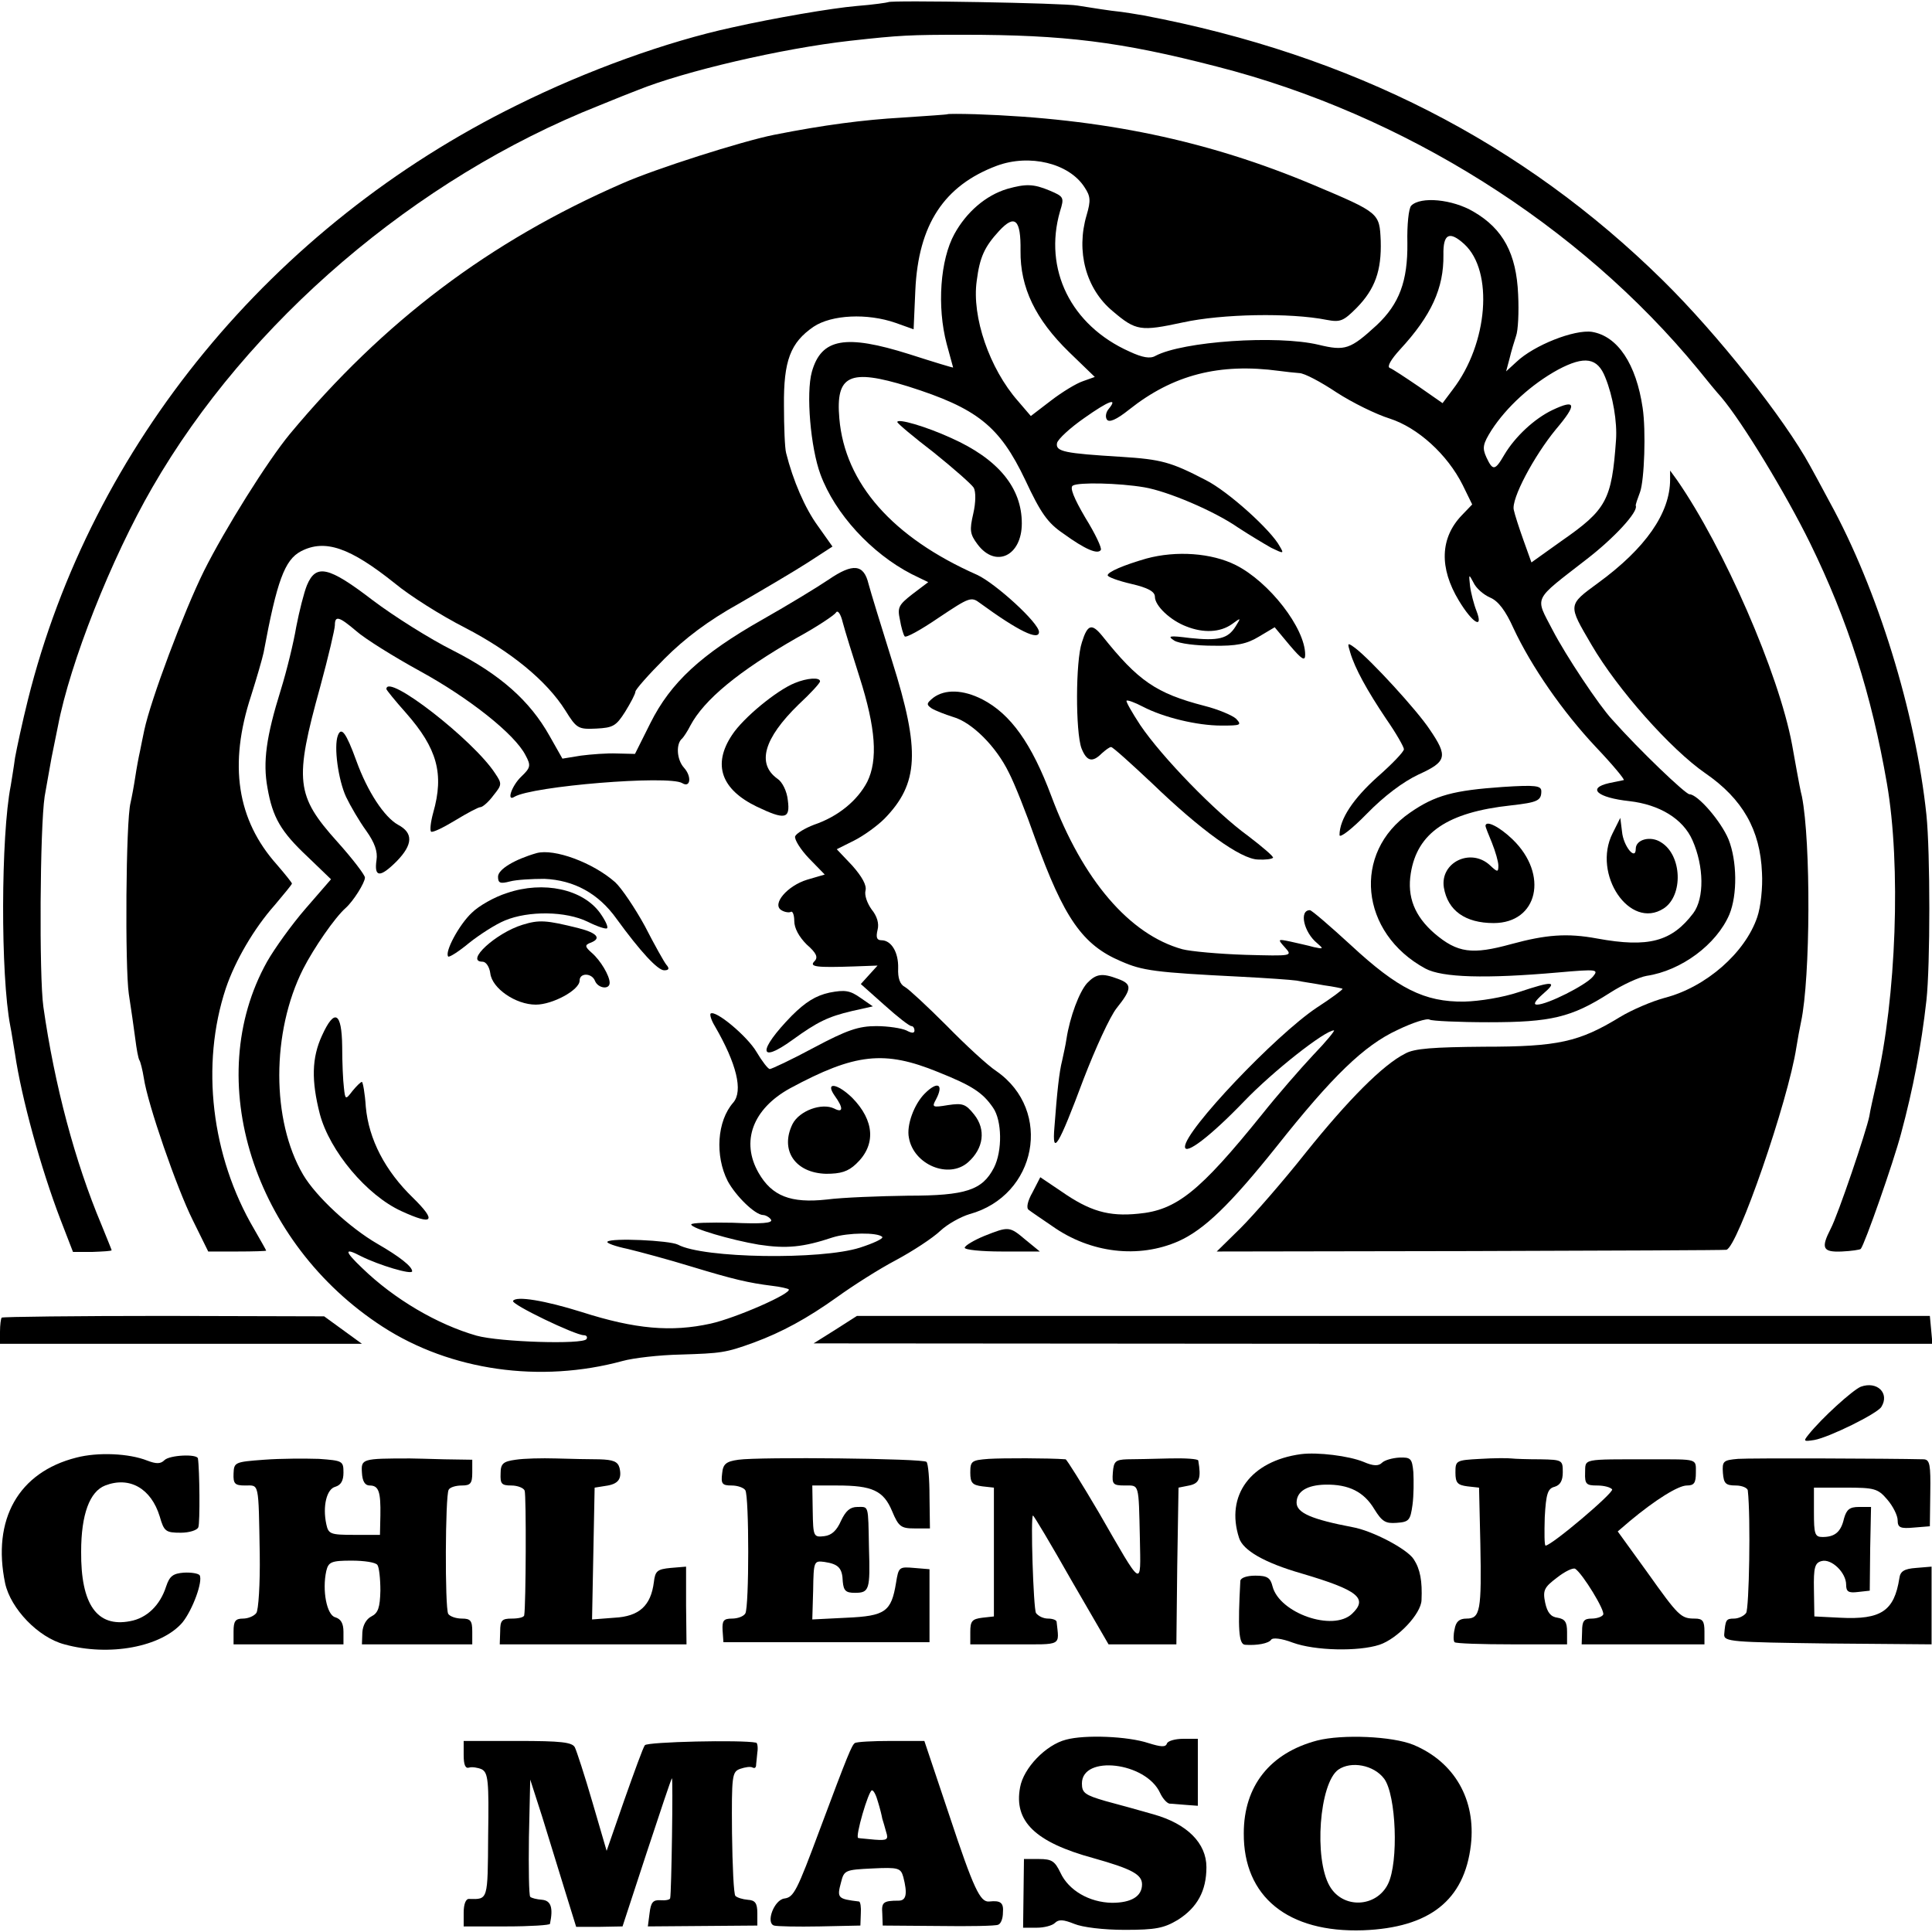 <?xml version="1.0" standalone="no"?>
<!DOCTYPE svg PUBLIC "-//W3C//DTD SVG 20010904//EN"
 "http://www.w3.org/TR/2001/REC-SVG-20010904/DTD/svg10.dtd">
<svg version="1.0" xmlns="http://www.w3.org/2000/svg"
 width="450pt" height="450pt" viewBox="0 0 450 450"
 preserveAspectRatio="xMidYMid meet">
<g transform="translate(0,450) scale(0.1,-0.1)"
fill="#000000" stroke="none">
<path d="M2069 4495 c-2 -1 -35 -6 -74 -9 -58 -5 -192 -28 -290 -50 -152 -33
-338 -100 -501 -181 -571 -281 -991 -792 -1139 -1385 -13 -52 -26 -113 -30
-135 -3 -23 -8 -52 -10 -65 -23 -116 -24 -442 -1 -560 3 -14 7 -43 11 -65 15
-102 60 -266 106 -386 l29 -75 45 0 c25 1 45 2 45 4 0 1 -11 28 -24 60 -61
145 -109 324 -135 507 -10 71 -8 417 3 490 4 22 11 63 16 90 6 28 12 61 15 74
28 147 124 390 220 556 222 385 613 720 1040 889 39 16 79 32 90 36 109 44
335 97 495 115 117 13 139 14 265 14 234 0 365 -16 589 -74 435 -111 845 -369
1121 -705 20 -25 44 -54 54 -65 50 -59 151 -226 207 -340 88 -180 143 -352
179 -560 33 -190 22 -499 -25 -700 -6 -27 -14 -61 -16 -75 -7 -35 -73 -230
-90 -262 -23 -45 -19 -55 26 -53 22 1 42 4 44 6 9 10 76 201 94 269 28 104 47
203 59 310 9 82 9 344 0 432 -25 238 -114 526 -225 728 -19 36 -40 74 -46 85
-60 110 -215 306 -343 432 -326 321 -724 525 -1209 617 -12 2 -45 8 -75 11
-30 4 -65 10 -79 12 -31 6 -436 13 -441 8z"/>
<path d="M2207 4234 c-1 -1 -49 -4 -107 -8 -88 -5 -181 -17 -297 -40 -75 -15
-276 -79 -353 -113 -310 -135 -557 -322 -775 -584 -52 -63 -151 -221 -200
-319 -47 -95 -124 -300 -139 -371 -3 -13 -7 -35 -10 -49 -3 -13 -8 -40 -11
-60 -3 -20 -8 -47 -11 -60 -11 -43 -13 -383 -4 -445 5 -33 12 -80 15 -104 3
-24 7 -47 10 -51 2 -3 7 -22 10 -41 9 -61 77 -257 114 -331 l36 -73 68 0 c37
0 67 1 67 2 0 1 -13 24 -28 50 -100 170 -125 383 -66 561 22 65 66 140 114
194 22 26 40 48 40 50 0 2 -16 22 -35 44 -93 104 -113 233 -60 394 13 41 26
86 29 100 31 167 49 216 87 236 56 29 114 9 219 -75 35 -29 108 -75 163 -103
106 -55 190 -123 234 -193 26 -42 30 -44 72 -42 39 2 46 6 67 39 13 21 24 42
24 47 0 5 31 40 68 77 47 47 101 88 173 128 57 33 130 76 161 96 l57 37 -34
48 c-30 41 -58 106 -74 170 -3 11 -5 61 -5 110 -1 105 15 147 69 184 42 28
125 32 191 9 l42 -15 4 91 c7 153 67 244 190 290 76 28 168 6 204 -50 14 -21
15 -31 5 -65 -25 -84 -2 -172 61 -224 54 -46 65 -47 163 -26 91 20 250 23 335
6 32 -6 39 -3 70 28 43 44 58 87 56 156 -3 65 -2 65 -156 130 -247 104 -491
155 -788 165 -35 1 -64 1 -65 0z"/>
<path d="M2346 4060 c-50 -15 -95 -54 -123 -105 -33 -60 -41 -169 -18 -256 8
-30 15 -55 15 -55 0 -1 -46 13 -102 31 -149 47 -205 37 -227 -41 -14 -50 -3
-177 20 -239 34 -92 119 -184 212 -232 l39 -19 -37 -28 c-32 -25 -35 -31 -29
-59 3 -18 8 -35 11 -39 2 -5 38 15 79 43 72 48 76 50 97 34 89 -65 137 -88
137 -67 0 21 -101 113 -144 133 -197 87 -308 213 -321 364 -9 102 24 117 160
75 161 -51 213 -92 273 -218 36 -77 52 -100 89 -125 51 -37 80 -49 87 -38 3 4
-13 38 -36 75 -27 46 -37 71 -29 75 13 8 107 6 166 -4 54 -9 163 -55 219 -94
26 -17 61 -38 77 -47 29 -14 30 -14 20 3 -20 38 -121 129 -173 155 -81 42
-103 48 -197 54 -131 8 -153 12 -149 32 2 9 30 35 63 58 58 41 80 49 57 21 -6
-7 -8 -18 -4 -24 5 -8 22 -1 52 23 102 81 210 109 350 90 14 -2 34 -4 46 -5
12 0 51 -21 87 -45 37 -24 92 -51 124 -61 65 -21 134 -83 170 -155 l22 -45
-24 -25 c-51 -53 -53 -123 -7 -199 32 -53 58 -68 41 -24 -6 15 -13 42 -15 58
-3 28 -3 29 8 8 6 -13 23 -28 39 -35 19 -8 36 -31 54 -71 42 -90 115 -195 192
-277 39 -41 68 -76 65 -77 -4 -1 -19 -4 -34 -7 -53 -12 -27 -34 47 -42 70 -8
125 -41 147 -91 27 -61 28 -135 2 -170 -50 -66 -104 -81 -224 -59 -70 13 -119
9 -200 -13 -91 -25 -125 -21 -179 25 -46 40 -64 85 -55 140 15 94 85 142 233
158 62 7 71 11 71 33 0 13 -13 15 -90 10 -114 -8 -157 -19 -216 -60 -135 -93
-117 -280 36 -363 39 -21 140 -24 310 -9 91 8 94 7 80 -10 -17 -20 -106 -65
-130 -65 -10 0 -4 9 14 25 35 30 24 31 -57 4 -36 -12 -89 -21 -127 -22 -92 -1
-154 30 -263 131 -49 45 -92 82 -96 82 -26 0 -14 -52 17 -77 15 -13 15 -14 -8
-9 -14 4 -38 9 -55 13 -29 6 -30 6 -12 -14 18 -20 17 -20 -93 -17 -61 2 -127
8 -146 13 -123 34 -232 161 -305 356 -46 123 -95 192 -161 226 -45 23 -87 24
-114 4 -16 -13 -17 -16 -4 -25 8 -5 31 -14 50 -20 43 -12 100 -68 130 -130 13
-25 40 -93 61 -153 67 -185 110 -248 200 -286 50 -22 79 -26 279 -36 58 -3
116 -7 130 -9 14 -3 43 -7 64 -11 22 -3 41 -7 43 -8 1 -2 -26 -22 -60 -44 -96
-64 -307 -286 -307 -324 0 -21 60 25 137 105 68 71 189 166 210 166 3 0 -18
-26 -48 -57 -30 -32 -84 -94 -119 -138 -146 -181 -200 -224 -289 -232 -69 -7
-113 6 -179 52 l-49 33 -18 -35 c-12 -21 -15 -37 -9 -41 5 -4 30 -21 55 -38
89 -63 201 -76 294 -35 60 27 120 85 228 220 130 164 204 236 282 272 35 17
69 28 75 24 5 -3 67 -6 138 -6 144 0 192 11 281 68 31 20 69 37 86 40 81 12
163 73 193 143 19 46 18 125 -2 175 -18 43 -72 105 -91 105 -9 0 -116 102
-180 174 -30 32 -108 149 -139 209 -41 79 -47 66 79 164 65 50 121 111 115
125 -1 2 4 16 10 32 10 28 14 143 6 196 -15 102 -58 167 -118 177 -41 6 -135
-31 -176 -70 l-24 -22 8 30 c4 17 11 40 15 52 5 13 7 56 5 97 -4 95 -35 153
-104 193 -49 29 -123 36 -145 14 -6 -6 -10 -45 -9 -87 1 -89 -19 -142 -71
-191 -62 -57 -74 -61 -136 -46 -97 23 -316 8 -380 -26 -12 -7 -30 -4 -60 10
-137 61 -201 192 -162 327 10 32 9 34 -24 48 -38 16 -56 16 -99 4z m31 -144
c-1 -86 35 -160 113 -236 l60 -58 -28 -10 c-15 -5 -48 -25 -74 -45 l-47 -36
-30 35 c-66 75 -108 196 -96 280 7 55 18 79 52 116 37 40 51 27 50 -46z m1034
15 c68 -63 55 -231 -27 -338 l-24 -32 -56 39 c-31 21 -61 41 -67 43 -7 3 3 20
24 43 73 79 102 143 101 220 -1 50 14 57 49 25z m328 -310 c18 -44 28 -104 25
-146 -10 -140 -22 -162 -127 -235 l-70 -50 -19 53 c-10 28 -20 59 -22 69 -7
25 47 126 98 188 50 59 47 71 -8 45 -42 -20 -87 -62 -112 -104 -22 -38 -27
-38 -42 -6 -10 22 -8 31 12 63 35 54 93 107 155 141 62 33 92 28 110 -18z"/>
<path d="M2090 3517 c0 -3 38 -35 85 -71 46 -37 88 -74 93 -82 5 -9 5 -34 -1
-60 -9 -39 -8 -48 10 -72 42 -56 103 -27 103 49 0 83 -55 150 -165 199 -59 27
-125 46 -125 37z"/>
<path d="M3890 3383 c0 -78 -57 -160 -168 -241 -71 -52 -70 -50 -15 -144 60
-103 184 -243 265 -299 87 -60 128 -132 132 -232 2 -34 -3 -80 -11 -103 -28
-83 -119 -163 -215 -188 -30 -8 -77 -28 -105 -45 -95 -58 -144 -69 -316 -69
-118 -1 -163 -4 -184 -16 -52 -26 -133 -108 -231 -230 -53 -67 -122 -146 -152
-176 l-56 -55 591 1 c324 1 593 2 596 3 26 5 144 347 163 471 3 19 8 46 11 60
22 103 23 419 2 525 -3 11 -8 38 -12 60 -4 22 -9 50 -11 61 -31 166 -159 459
-268 616 l-16 22 0 -21z"/>
<path d="M2670 3199 c-52 -15 -90 -31 -90 -39 0 -4 25 -13 55 -20 39 -9 55
-18 55 -30 0 -21 36 -55 73 -69 40 -16 79 -14 106 5 22 16 22 16 9 -5 -18 -29
-40 -34 -107 -27 -47 6 -53 5 -36 -6 11 -7 52 -12 90 -12 55 -1 79 4 107 21
l37 22 35 -42 c28 -33 36 -38 36 -22 0 62 -84 170 -162 209 -56 28 -138 34
-208 15z"/>
<path d="M1930 3150 c-25 -17 -94 -59 -154 -93 -143 -81 -214 -147 -261 -241
l-36 -72 -42 1 c-23 1 -61 -2 -84 -5 l-43 -7 -30 53 c-46 82 -115 143 -225
199 -54 27 -138 80 -187 117 -103 79 -132 85 -153 35 -7 -17 -18 -61 -25 -97
-6 -36 -22 -102 -36 -147 -34 -109 -42 -168 -31 -228 12 -69 31 -102 94 -161
l54 -52 -59 -68 c-33 -38 -73 -94 -90 -124 -153 -274 -32 -655 269 -850 159
-103 368 -132 559 -80 25 7 86 14 135 15 95 3 105 4 171 28 65 24 124 56 194
106 36 26 97 65 137 86 39 21 85 51 103 68 17 16 48 33 68 39 157 43 195 241
63 333 -20 13 -72 61 -116 106 -44 44 -88 85 -97 90 -12 6 -17 21 -16 44 1 37
-16 65 -39 65 -11 0 -13 7 -9 24 4 15 -1 32 -14 48 -10 14 -17 33 -14 44 3 12
-8 32 -31 58 l-36 38 40 20 c22 11 54 34 71 51 80 82 84 158 18 367 -25 80
-50 161 -55 180 -11 46 -36 49 -93 10z m72 -227 c38 -119 43 -193 18 -244 -23
-44 -68 -81 -124 -100 -21 -8 -41 -20 -44 -27 -2 -7 12 -30 32 -51 l37 -38
-41 -12 c-46 -14 -83 -57 -60 -71 8 -5 18 -6 22 -4 4 3 8 -7 8 -21 0 -17 11
-37 29 -55 23 -20 27 -30 18 -39 -13 -13 5 -15 92 -12 l55 2 -20 -22 -19 -21
55 -49 c30 -27 58 -49 63 -49 4 0 7 -5 7 -10 0 -7 -6 -7 -19 0 -11 5 -42 10
-70 10 -41 0 -68 -9 -145 -50 -52 -28 -99 -50 -103 -50 -4 0 -18 18 -31 40
-21 36 -96 99 -107 89 -2 -3 2 -16 10 -29 51 -88 66 -151 43 -178 -38 -43 -43
-124 -13 -183 19 -35 63 -78 82 -79 6 0 15 -5 19 -11 4 -8 -22 -10 -90 -7 -53
1 -96 0 -96 -4 0 -9 92 -36 157 -47 65 -10 104 -6 173 17 35 11 104 12 115 1
3 -4 -21 -15 -52 -25 -91 -29 -365 -25 -424 7 -20 10 -155 16 -164 7 -4 -3 18
-11 47 -17 29 -7 96 -25 148 -41 99 -30 133 -38 189 -45 18 -2 35 -6 38 -8 9
-9 -123 -67 -182 -80 -91 -20 -175 -13 -300 27 -86 27 -153 38 -160 26 -5 -8
145 -80 165 -80 6 0 9 -4 6 -9 -8 -13 -202 -7 -256 8 -91 26 -192 85 -267 158
-41 39 -42 48 -2 27 42 -21 119 -44 119 -35 0 11 -29 34 -81 64 -64 37 -143
110 -173 161 -74 126 -74 332 0 479 25 49 74 120 99 142 18 16 45 59 45 71 0
6 -29 44 -64 83 -97 108 -101 142 -40 362 19 70 34 134 34 143 0 23 10 20 50
-14 19 -17 86 -59 148 -93 115 -63 221 -147 246 -196 13 -24 12 -29 -10 -50
-22 -21 -35 -59 -16 -47 41 25 359 51 391 32 19 -12 23 15 4 36 -17 19 -19 56
-4 68 3 3 12 16 19 30 32 60 111 126 249 205 46 25 86 52 90 58 4 7 11 -2 16
-23 5 -19 23 -77 39 -127z m183 -920 c80 -32 104 -48 128 -83 21 -30 22 -101
2 -140 -27 -52 -65 -65 -200 -65 -66 -1 -151 -4 -190 -9 -83 -9 -127 8 -158
62 -42 73 -14 149 73 197 152 82 220 89 345 38z"/>
<path d="M1851 2909 c-42 -17 -120 -81 -146 -121 -46 -69 -25 -127 58 -167 65
-31 78 -29 72 15 -2 21 -13 43 -24 50 -49 35 -32 94 49 173 28 26 50 50 50 54
0 10 -30 8 -59 -4z"/>
<path d="M900 2895 c0 -2 21 -28 46 -56 72 -82 89 -141 63 -232 -6 -22 -8 -41
-5 -44 3 -3 28 9 56 26 28 17 54 31 59 31 5 0 19 12 30 27 20 25 21 27 4 52
-50 77 -253 235 -253 196z"/>
<path d="M787 2787 c-10 -26 1 -104 19 -143 10 -21 31 -57 47 -79 20 -28 27
-49 24 -68 -6 -41 8 -42 47 -3 38 39 39 66 3 85 -32 18 -71 77 -97 149 -24 66
-35 80 -43 59z"/>
<path d="M1250 2513 c-52 -15 -90 -38 -90 -55 0 -15 5 -17 28 -11 15 4 51 6
80 6 69 -3 126 -34 168 -93 56 -77 96 -120 111 -120 11 0 13 4 5 13 -5 6 -28
47 -50 90 -23 42 -54 88 -69 102 -52 46 -142 79 -183 68z"/>
<path d="M1181 2420 c-29 -9 -66 -30 -82 -46 -30 -28 -64 -92 -55 -102 3 -2
25 12 49 32 24 19 61 43 83 52 55 23 142 22 193 -3 22 -11 43 -18 45 -15 3 3
-4 18 -16 35 -40 56 -132 76 -217 47z"/>
<path d="M1217 2346 c-62 -19 -135 -86 -93 -86 8 0 16 -12 18 -27 4 -35 59
-73 106 -73 39 0 102 34 102 56 0 19 29 18 36 -1 7 -17 34 -21 34 -4 0 16 -21
52 -42 70 -16 14 -16 18 -3 23 27 10 16 23 -27 34 -76 19 -92 20 -131 8z"/>
<path d="M1932 2188 c-32 -7 -56 -22 -88 -54 -79 -81 -78 -114 2 -56 58 42 83
54 138 67 l49 11 -29 20 c-24 17 -36 19 -72 12z"/>
<path d="M750 2088 c-24 -52 -25 -105 -5 -183 23 -86 109 -189 190 -226 74
-34 83 -24 27 31 -65 63 -103 136 -110 212 -2 32 -7 58 -9 58 -3 0 -12 -9 -22
-21 -16 -21 -17 -21 -20 8 -2 15 -4 58 -4 96 -1 80 -18 89 -47 25z"/>
<path d="M1944 1948 c21 -29 20 -41 -1 -30 -29 14 -81 -5 -97 -36 -30 -61 6
-114 78 -116 34 0 51 5 70 23 47 44 43 101 -9 154 -35 34 -64 38 -41 5z"/>
<path d="M2154 1953 c-25 -25 -43 -74 -37 -103 11 -63 93 -97 138 -57 36 32
42 76 14 111 -20 25 -27 27 -61 22 -36 -6 -38 -5 -28 13 19 36 4 44 -26 14z"/>
<path d="M2520 3004 c-15 -44 -15 -209 -1 -247 12 -30 25 -34 47 -12 9 8 18
15 22 15 4 0 47 -39 96 -85 113 -109 206 -176 246 -177 17 -1 32 1 35 4 3 2
-24 25 -58 51 -76 55 -201 184 -251 258 -19 29 -34 55 -32 57 2 2 19 -4 38
-14 48 -25 126 -44 183 -44 45 0 48 1 34 16 -9 8 -42 22 -74 30 -112 29 -154
58 -237 162 -25 31 -35 28 -48 -14z"/>
<path d="M3145 2980 c11 -37 39 -88 84 -155 23 -33 41 -65 41 -70 0 -6 -28
-35 -61 -64 -57 -51 -89 -99 -89 -136 0 -8 28 13 64 50 40 41 84 74 120 91 66
30 69 42 26 105 -29 44 -137 162 -174 190 -18 13 -18 12 -11 -11z"/>
<path d="M3756 2559 c-48 -95 40 -226 119 -175 46 30 43 124 -6 154 -24 16
-59 7 -59 -15 0 -29 -29 6 -32 40 l-4 32 -18 -36z"/>
<path d="M3460 2576 c0 -2 7 -20 15 -39 8 -20 15 -44 15 -53 0 -16 -2 -16 -20
1 -45 41 -116 6 -107 -52 9 -54 50 -83 116 -83 103 0 129 113 44 195 -30 29
-63 46 -63 31z"/>
<path d="M2532 2210 c-18 -20 -40 -78 -48 -130 -2 -14 -7 -36 -10 -50 -7 -27
-12 -75 -18 -155 -6 -70 9 -46 68 112 27 70 61 145 77 165 36 45 36 56 3 68
-37 14 -51 12 -72 -10z"/>
<path d="M2292 1621 c-24 -10 -44 -22 -45 -27 -1 -5 38 -9 87 -9 l88 0 -33 27
c-38 32 -39 32 -97 9z"/>
<path d="M4 1431 c-2 -2 -4 -17 -4 -33 l0 -28 422 0 421 0 -44 32 -44 32 -373
1 c-205 0 -375 -2 -378 -4z"/>
<path d="M1946 1403 l-51 -32 1303 -1 1303 0 -3 33 -3 32 -1249 0 -1250 0 -50
-32z"/>
<path d="M4334 1270 c-19 -8 -91 -73 -122 -112 -12 -15 -11 -16 14 -12 34 6
146 61 156 77 20 32 -10 61 -48 47z"/>
<path d="M178 1105 c-135 -34 -197 -144 -166 -293 13 -59 77 -126 138 -142
105 -29 226 -6 275 51 24 30 48 96 40 110 -3 4 -19 7 -37 6 -25 -2 -33 -8 -41
-32 -14 -44 -45 -74 -84 -81 -77 -15 -115 39 -114 162 0 87 20 140 56 154 57
22 107 -7 127 -72 10 -35 14 -38 49 -38 20 0 39 6 41 13 4 10 3 134 -1 160 -2
11 -66 8 -78 -4 -9 -9 -19 -9 -40 -1 -43 17 -115 20 -165 7z"/>
<path d="M3030 1113 c-117 -16 -176 -96 -144 -195 9 -29 59 -58 146 -83 132
-39 155 -58 117 -94 -45 -42 -169 2 -185 64 -5 20 -12 25 -40 25 -20 0 -34 -5
-35 -12 -6 -111 -4 -148 11 -149 28 -2 55 3 61 12 3 5 24 3 50 -7 52 -19 153
-21 202 -5 42 14 97 72 98 104 2 44 -3 72 -18 95 -15 24 -97 67 -143 75 -94
18 -130 33 -130 57 0 26 24 41 67 42 55 1 90 -17 114 -57 18 -29 26 -34 52
-32 29 2 32 6 37 42 3 22 3 56 2 76 -3 32 -6 35 -33 34 -16 -1 -34 -6 -40 -12
-8 -8 -20 -8 -43 2 -34 14 -107 23 -146 18z"/>
<path d="M615 1100 c-68 -5 -70 -6 -71 -32 -1 -24 3 -28 27 -28 33 0 31 11 34
-160 1 -69 -3 -131 -8 -137 -5 -7 -19 -13 -31 -13 -18 0 -22 -6 -22 -30 l0
-30 128 0 128 0 0 29 c0 20 -6 30 -19 34 -20 5 -31 63 -21 108 5 21 12 24 59
24 29 0 56 -4 60 -10 4 -5 7 -32 7 -60 -1 -39 -5 -52 -21 -60 -12 -6 -20 -21
-21 -37 l-1 -28 128 0 129 0 0 30 c0 25 -4 30 -24 30 -14 0 -28 5 -32 11 -8
14 -7 275 1 289 3 6 17 10 31 10 20 0 24 5 24 30 l0 30 -65 1 c-36 1 -72 2
-80 2 -112 0 -114 -1 -112 -33 1 -20 7 -30 18 -30 21 0 26 -14 25 -70 l-1 -45
-60 0 c-56 0 -60 2 -65 25 -9 42 1 82 21 87 13 4 19 14 19 33 0 27 -2 28 -57
32 -32 1 -89 1 -128 -2z"/>
<path d="M1201 1100 c-29 -4 -35 -9 -35 -32 -1 -24 2 -28 25 -28 15 0 29 -6
31 -12 4 -11 3 -268 -1 -290 0 -5 -13 -8 -29 -8 -23 0 -27 -4 -27 -30 l-1 -30
218 0 217 0 -1 91 0 90 -36 -3 c-31 -3 -36 -7 -39 -33 -7 -55 -34 -80 -92 -83
l-52 -4 3 154 3 153 25 4 c30 4 39 16 33 42 -4 15 -15 19 -47 20 -22 0 -68 1
-101 2 -33 1 -75 0 -94 -3z"/>
<path d="M1720 1100 c-29 -4 -36 -10 -38 -32 -3 -24 0 -28 22 -28 14 0 28 -5
32 -11 9 -15 9 -272 0 -287 -4 -7 -18 -12 -31 -12 -20 0 -23 -5 -22 -27 l2
-28 240 0 240 0 0 85 0 85 -36 3 c-35 3 -36 2 -42 -35 -11 -67 -25 -77 -115
-81 l-80 -4 2 68 c1 68 2 69 26 66 33 -5 42 -14 43 -46 2 -21 7 -26 28 -26 34
0 36 7 33 105 -2 102 0 95 -27 95 -17 0 -27 -9 -38 -32 -10 -23 -22 -34 -39
-36 -25 -3 -26 -1 -27 58 l-1 60 58 0 c82 0 108 -12 128 -60 15 -36 21 -40 52
-40 l36 0 -1 74 c0 41 -3 77 -7 81 -7 8 -389 12 -438 5z"/>
<path d="M2303 1102 c-40 -3 -43 -5 -43 -32 0 -24 5 -29 28 -32 l27 -3 0 -150
0 -150 -27 -3 c-24 -3 -28 -8 -28 -33 l0 -29 103 0 c113 0 104 -5 98 53 -1 4
-10 7 -20 7 -11 0 -23 6 -28 13 -6 10 -13 227 -7 227 2 0 42 -67 89 -150 l87
-150 79 0 79 0 2 182 3 183 25 5 c24 5 28 17 21 58 0 4 -31 6 -68 5 -38 -1
-82 -2 -98 -2 -27 -1 -31 -5 -33 -31 -2 -27 0 -30 28 -30 34 0 32 7 35 -124 2
-115 8 -119 -95 60 -40 68 -75 124 -78 125 -40 3 -146 3 -179 1z"/>
<path d="M3448 1102 c-57 -3 -58 -4 -58 -32 0 -24 5 -29 28 -32 l27 -3 3 -130
c3 -156 0 -175 -32 -175 -17 0 -25 -7 -28 -25 -3 -13 -3 -27 0 -30 3 -3 63 -5
134 -5 l128 0 0 29 c0 23 -5 30 -22 33 -16 2 -24 12 -29 35 -6 29 -2 36 27 58
19 15 38 24 43 21 17 -11 71 -99 65 -107 -3 -5 -15 -9 -27 -9 -18 0 -22 -6
-22 -30 l-1 -30 143 0 143 0 0 30 c0 24 -4 30 -22 30 -33 0 -38 5 -112 109
l-68 94 28 24 c60 50 113 83 133 83 17 0 21 6 21 30 0 33 6 31 -105 31 -162 0
-152 2 -153 -31 -1 -27 3 -30 28 -30 16 0 31 -4 35 -9 4 -8 -140 -130 -155
-131 -3 0 -3 30 -2 66 3 55 7 67 23 71 13 4 19 14 19 34 0 28 -1 29 -52 30
-29 0 -60 1 -68 2 -8 1 -41 1 -72 -1z"/>
<path d="M4048 1102 c-34 -3 -37 -5 -35 -33 2 -24 6 -29 30 -29 15 0 28 -6 28
-12 7 -63 3 -276 -4 -285 -5 -7 -18 -13 -28 -13 -19 0 -20 -3 -23 -37 -1 -17
18 -18 241 -21 l242 -2 0 90 0 91 -36 -3 c-28 -2 -37 -8 -39 -24 -12 -76 -42
-97 -138 -92 l-60 3 -1 62 c-1 52 2 63 18 67 23 6 57 -27 57 -55 0 -16 5 -20
28 -17 l27 3 1 98 2 97 -28 0 c-22 0 -29 -6 -35 -27 -7 -31 -21 -43 -50 -43
-18 0 -20 7 -20 58 l0 57 73 0 c68 0 76 -2 98 -28 13 -15 24 -37 24 -48 0 -17
6 -20 38 -17 l37 3 1 78 c1 65 -1 77 -15 78 -83 2 -404 3 -433 1z"/>
<path d="M2483 448 c-47 -12 -99 -66 -107 -111 -15 -79 35 -128 171 -165 89
-25 113 -38 113 -61 0 -28 -25 -43 -70 -43 -53 1 -101 29 -120 70 -13 27 -20
32 -50 32 l-35 0 -1 -80 -1 -80 32 0 c17 0 36 5 42 11 9 9 20 8 45 -2 19 -8
68 -14 118 -14 72 0 91 4 123 23 46 29 67 68 67 123 0 56 -45 101 -123 123
-31 9 -82 23 -112 31 -48 14 -55 19 -55 41 0 67 149 50 182 -22 6 -13 16 -24
22 -25 6 0 23 -2 39 -3 l27 -2 0 78 0 78 -34 0 c-19 0 -36 -5 -38 -11 -3 -9
-14 -8 -43 1 -48 16 -148 20 -192 8z"/>
<path d="M3068 446 c-110 -29 -171 -106 -171 -216 -1 -148 103 -232 278 -226
155 6 236 70 251 199 12 105 -38 193 -134 233 -49 20 -165 25 -224 10z m156
-89 c28 -38 34 -194 9 -245 -27 -55 -105 -59 -136 -5 -37 64 -24 239 20 271
30 21 83 11 107 -21z"/>
<path d="M1080 412 c0 -23 4 -32 13 -29 6 2 20 0 29 -4 15 -8 17 -27 15 -154
-1 -152 0 -149 -44 -148 -8 1 -13 -12 -13 -32 l0 -32 100 0 c55 0 101 3 101 6
8 38 2 54 -18 56 -13 1 -25 4 -28 7 -3 3 -4 66 -3 139 l3 134 28 -87 c15 -49
39 -126 53 -172 l26 -84 54 0 54 1 56 171 c31 94 57 172 59 174 3 3 -1 -267
-4 -279 0 -4 -11 -6 -23 -5 -17 1 -22 -5 -25 -30 l-4 -31 128 1 127 1 0 29 c0
23 -5 30 -22 31 -12 1 -25 5 -29 9 -4 3 -7 70 -8 147 -1 134 0 142 19 149 12
4 24 6 29 3 4 -2 7 -1 8 4 0 4 2 18 3 31 2 12 0 23 -3 23 -33 7 -254 2 -259
-6 -4 -5 -25 -63 -48 -128 l-41 -118 -33 113 c-18 62 -37 120 -41 128 -6 12
-32 15 -133 15 l-126 0 0 -33z"/>
<path d="M1991 440 c-7 -5 -16 -26 -81 -200 -54 -145 -61 -159 -83 -162 -24
-3 -44 -57 -24 -63 7 -2 55 -3 106 -2 l95 2 1 28 c1 15 -1 27 -4 28 -50 6 -52
8 -42 45 7 28 10 29 73 32 61 3 66 1 72 -20 10 -39 7 -55 -11 -55 -36 0 -40
-4 -38 -30 l1 -28 130 -1 c71 -1 134 0 139 3 6 2 11 14 11 28 2 23 -5 29 -32
26 -21 -2 -36 29 -93 201 l-58 173 -77 0 c-43 0 -81 -2 -85 -5z m54 -137 c5
-16 9 -33 10 -39 2 -6 6 -20 9 -31 6 -18 2 -20 -26 -18 -18 2 -36 3 -39 4 -8
1 24 111 32 111 4 0 10 -12 14 -27z"/>
</g>
</svg>
